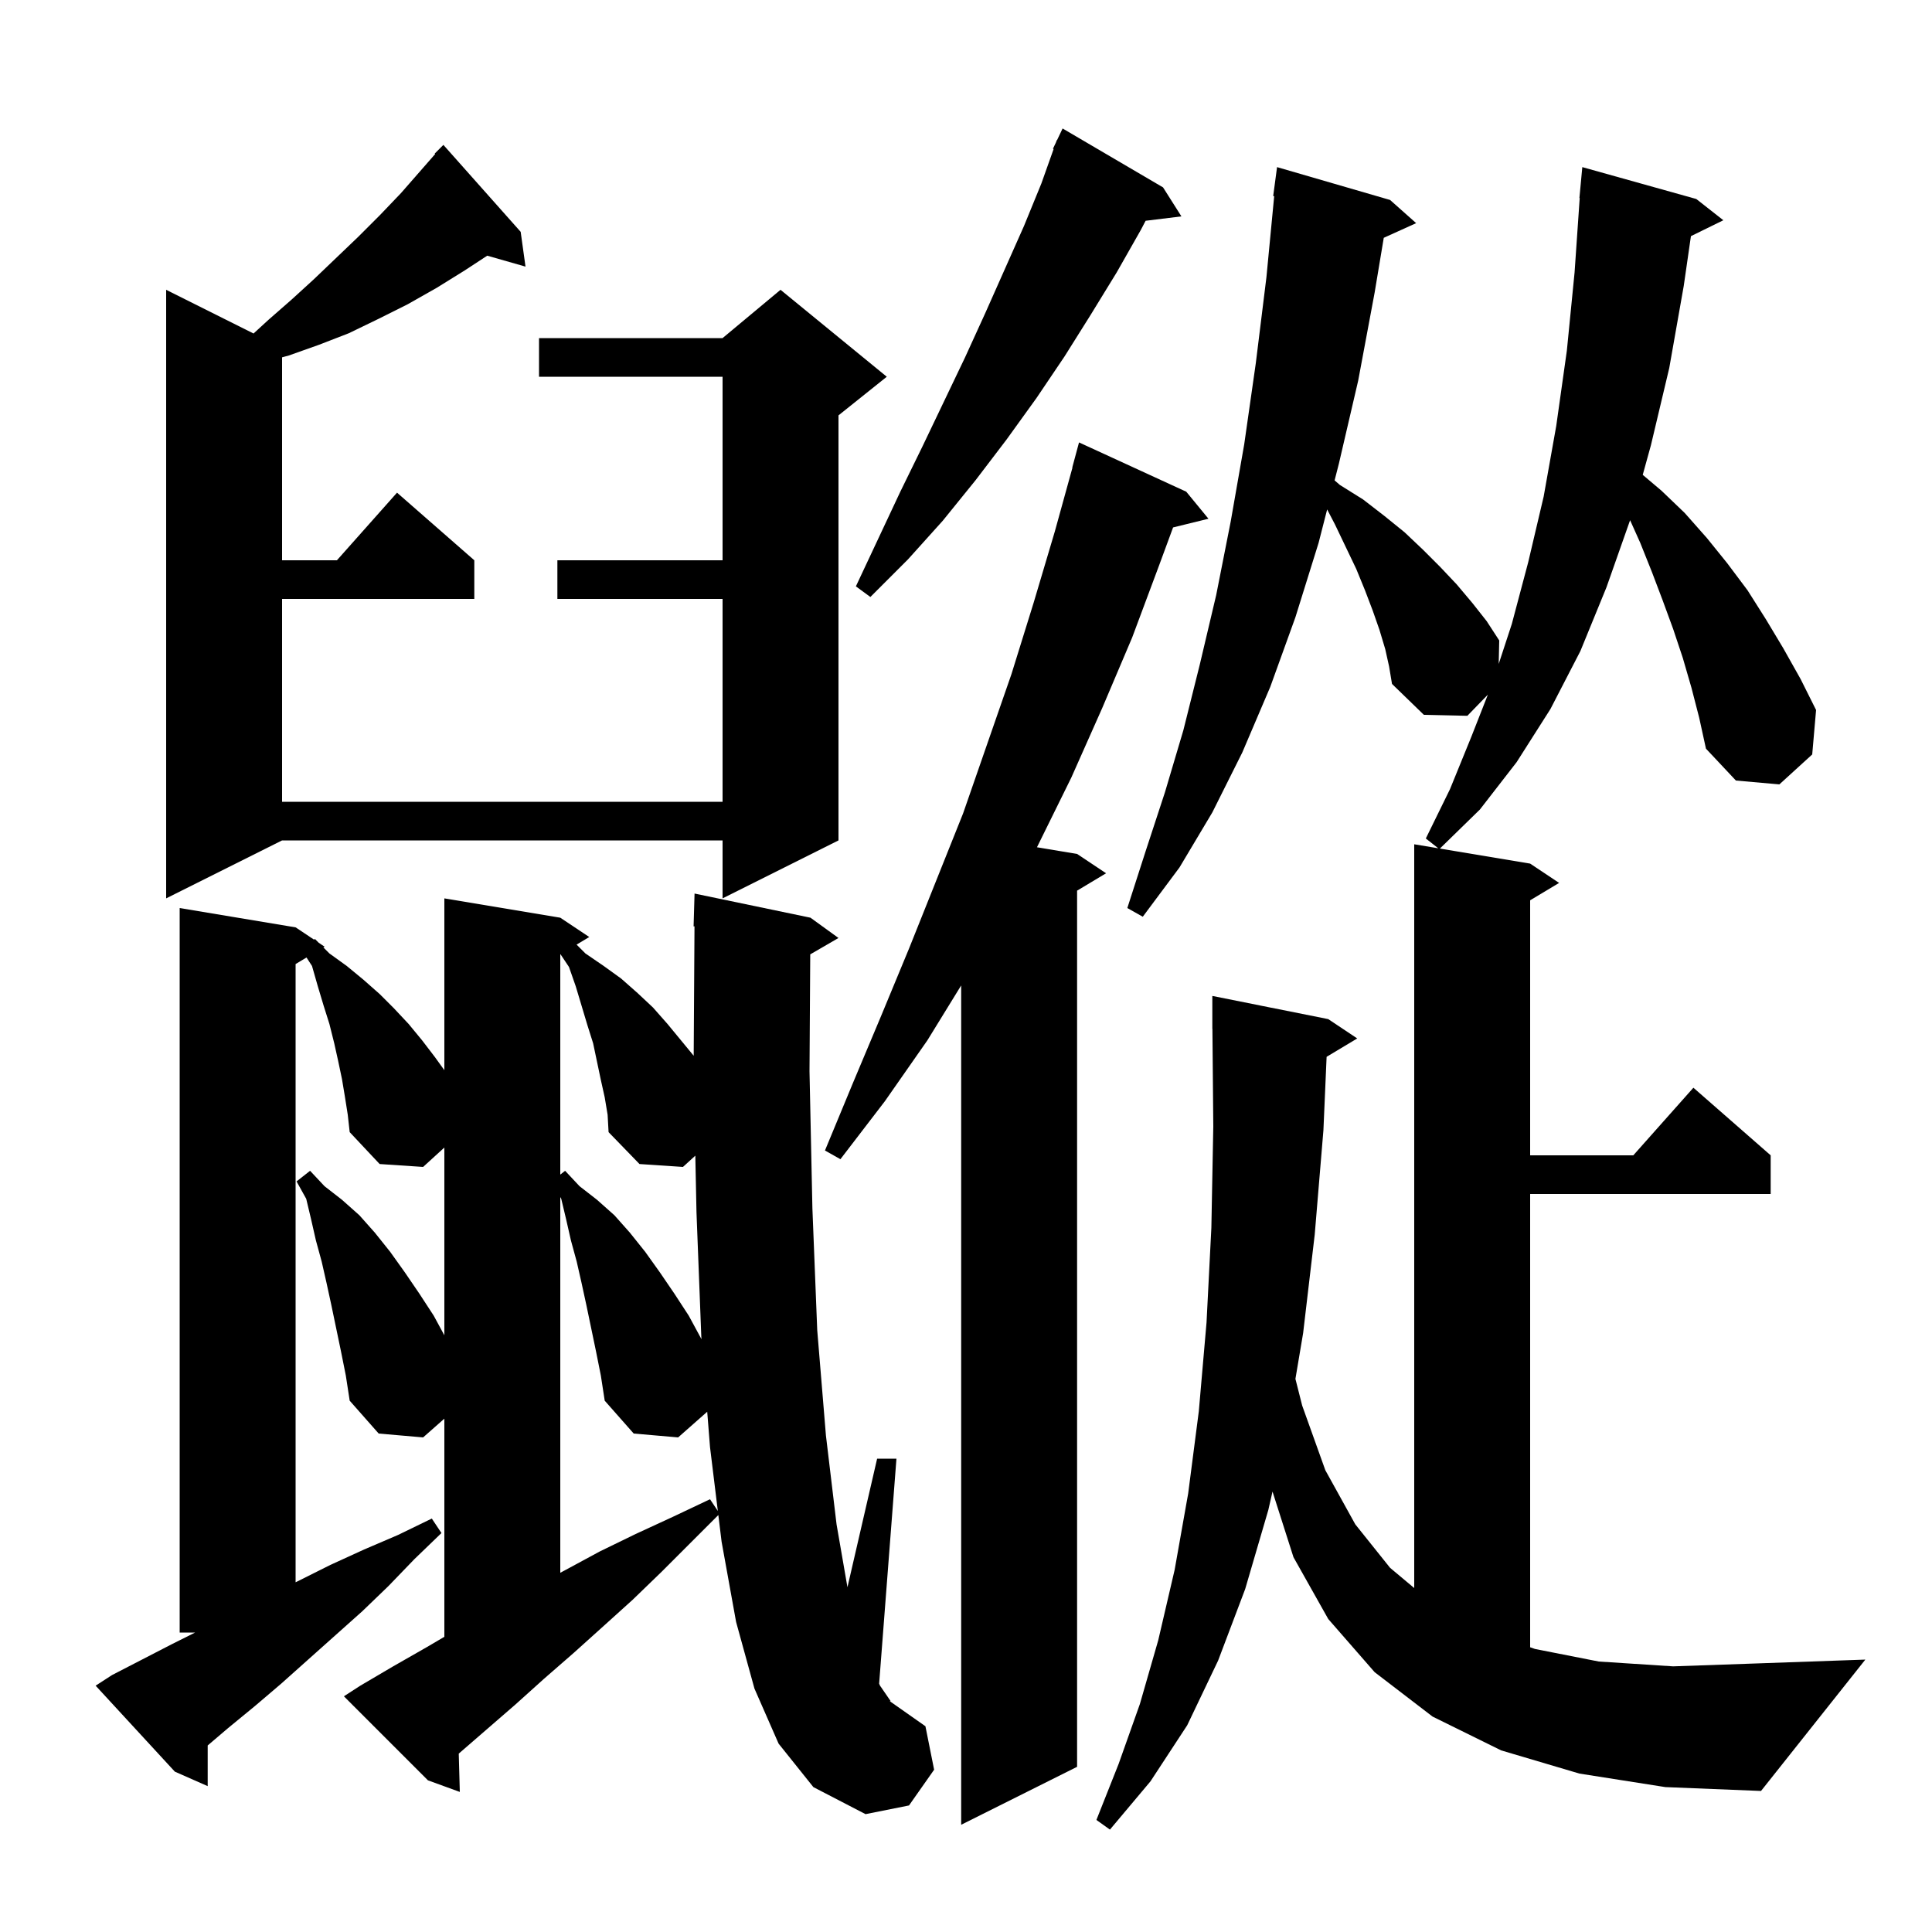 <svg xmlns="http://www.w3.org/2000/svg" xmlns:xlink="http://www.w3.org/1999/xlink" version="1.1" baseProfile="full" viewBox="0 0 200 200" width="200" height="200"><g fill="currentColor"><path d="M 175.1 71.2 L 174.2 68.1 L 173.2 65.1 L 172.1 62.1 L 171.0 59.2 L 169.8 56.2 L 168.747 53.851 L 166.3 60.8 L 163.6 67.4 L 160.5 73.4 L 157.0 78.9 L 153.2 83.8 L 149.058 87.843 L 158.4 89.4 L 161.4 91.4 L 158.4 93.2 L 158.4 119.6 L 169.078 119.6 L 175.3 112.6 L 183.3 119.6 L 183.3 123.6 L 158.4 123.6 L 158.4 170.525 L 158.9 170.7 L 165.5 172.0 L 173.2 172.5 L 181.8 172.2 L 193.1 171.8 L 182.3 185.4 L 172.4 185.0 L 163.5 183.6 L 155.4 181.2 L 148.3 177.7 L 142.3 173.1 L 137.5 167.6 L 133.9 161.2 L 131.73 154.407 L 131.3 156.3 L 128.9 164.5 L 126.1 171.9 L 122.9 178.6 L 119.1 184.4 L 114.9 189.4 L 113.5 188.4 L 115.8 182.6 L 118.0 176.4 L 119.9 169.8 L 121.6 162.5 L 123.0 154.6 L 124.1 146.1 L 124.9 136.9 L 125.4 127.1 L 125.6 116.6 L 125.509 106.499 L 125.5 106.5 L 125.5 103.1 L 137.5 105.5 L 140.5 107.5 L 137.33 109.402 L 137.0 117.0 L 136.1 127.8 L 134.9 138.0 L 134.102 142.741 L 134.8 145.5 L 137.2 152.2 L 140.3 157.8 L 143.9 162.3 L 146.4 164.393 L 146.4 87.4 L 148.892 87.815 L 147.6 86.8 L 150.1 81.7 L 152.3 76.3 L 154.025 71.908 L 151.9 74.1 L 147.4 74.0 L 144.1 70.8 L 143.8 69.0 L 143.4 67.2 L 142.8 65.2 L 142.1 63.2 L 141.3 61.1 L 140.4 58.9 L 138.2 54.3 L 137.387 52.737 L 136.5 56.2 L 134.1 63.9 L 131.5 71.1 L 128.6 77.9 L 125.5 84.1 L 122.1 89.8 L 118.3 94.9 L 116.7 94.0 L 118.6 88.1 L 120.6 82.0 L 122.5 75.6 L 124.2 68.8 L 125.9 61.6 L 127.4 54.0 L 128.8 46.0 L 130.0 37.6 L 131.1 28.7 L 131.904 20.303 L 131.8 20.3 L 132.2 17.3 L 143.9 20.7 L 146.6 23.1 L 143.247 24.618 L 142.3 30.3 L 140.6 39.4 L 138.6 48.0 L 138.157 49.731 L 138.7 50.2 L 141.1 51.7 L 143.3 53.4 L 145.4 55.1 L 147.3 56.9 L 149.1 58.7 L 150.8 60.5 L 152.4 62.4 L 153.9 64.3 L 155.2 66.3 L 155.146 68.73 L 156.5 64.6 L 158.2 58.2 L 159.8 51.4 L 161.1 44.1 L 162.2 36.3 L 163.0 28.2 L 163.531 20.5 L 163.5 20.5 L 163.8 17.3 L 175.6 20.6 L 178.4 22.8 L 175.044 24.446 L 174.3 29.6 L 172.8 38.1 L 170.9 46.1 L 170.056 49.155 L 172.0 50.8 L 174.4 53.1 L 176.7 55.7 L 178.8 58.3 L 180.9 61.1 L 182.8 64.1 L 184.6 67.1 L 186.4 70.3 L 188.0 73.5 L 187.6 78.1 L 184.2 81.2 L 179.7 80.8 L 176.6 77.5 L 175.9 74.3 Z M 122.8 50.9 L 125.1 53.7 L 121.437 54.6 L 120.0 58.5 L 117.2 66.0 L 114.1 73.3 L 110.9 80.5 L 107.4 87.6 L 107.344 87.707 L 111.5 88.4 L 114.5 90.4 L 111.5 92.2 L 111.5 182.9 L 99.5 188.9 L 99.5 102.013 L 96.0 107.7 L 91.6 114.0 L 87.0 120.0 L 85.4 119.1 L 88.3 112.1 L 91.2 105.2 L 94.1 98.2 L 99.7 84.2 L 104.7 69.8 L 107.0 62.4 L 109.2 55.0 L 111.022 48.405 L 111.0 48.4 L 111.7 45.8 Z M 80.6 180.5 L 78.1 174.8 L 76.2 167.9 L 74.7 159.6 L 74.362 156.838 L 68.5 162.7 L 65.5 165.6 L 62.4 168.4 L 59.4 171.1 L 56.3 173.8 L 53.3 176.5 L 47.49 181.535 L 47.6 185.5 L 44.3 184.3 L 35.6 175.6 L 37.3 174.5 L 40.7 172.5 L 44.2 170.5 L 46.0 169.441 L 46.0 146.859 L 43.8 148.8 L 39.2 148.4 L 36.2 145.0 L 35.8 142.4 L 35.3 139.9 L 34.3 135.1 L 33.8 132.8 L 33.3 130.6 L 32.7 128.4 L 32.2 126.2 L 31.7 124.1 L 30.7 122.3 L 32.1 121.2 L 33.6 122.8 L 35.4 124.2 L 37.2 125.8 L 38.8 127.6 L 40.4 129.6 L 41.9 131.7 L 43.4 133.9 L 44.9 136.2 L 46.0 138.231 L 46.0 118.794 L 43.8 120.8 L 39.3 120.5 L 36.2 117.2 L 36.0 115.4 L 35.7 113.5 L 35.4 111.7 L 35.0 109.8 L 34.6 108.0 L 34.1 106.0 L 33.5 104.1 L 32.9 102.1 L 32.3 100.0 L 31.731 99.121 L 30.6 99.8 L 30.6 163.797 L 30.8 163.7 L 34.2 162.0 L 37.7 160.4 L 41.2 158.9 L 44.7 157.2 L 45.7 158.7 L 42.9 161.4 L 40.2 164.2 L 37.5 166.8 L 29.1 174.3 L 26.4 176.6 L 23.6 178.9 L 21.5 180.689 L 21.5 184.9 L 18.1 183.4 L 9.9 174.5 L 11.6 173.4 L 17.8 170.2 L 20.2 169.0 L 18.6 169.0 L 18.6 94.0 L 30.6 96.0 L 32.508 97.272 L 32.6 97.2 L 33.0 97.6 L 33.6 98.0 L 33.475 98.075 L 34.1 98.7 L 35.9 100.0 L 37.6 101.4 L 39.3 102.9 L 40.8 104.4 L 42.3 106.0 L 43.7 107.7 L 45.0 109.4 L 46.0 110.785 L 46.0 93.0 L 58.0 95.0 L 61.0 97.0 L 59.688 97.787 L 60.6 98.7 L 62.5 100.0 L 64.3 101.3 L 66.0 102.8 L 67.6 104.3 L 69.1 106.0 L 71.811 109.291 L 71.894 95.893 L 71.8 95.9 L 71.9 92.5 L 83.9 95.0 L 86.8 97.1 L 83.876 98.796 L 83.8 110.9 L 84.1 125.1 L 84.6 137.7 L 85.5 148.6 L 86.6 157.8 L 87.728 164.31 L 90.8 151.0 L 92.8 151.0 L 91.008 174.293 L 91.1 174.5 L 92.2 176.1 L 92.1 176.1 L 95.8 178.7 L 96.7 183.2 L 94.1 186.9 L 89.6 187.8 L 84.2 185.0 Z M 61.7 139.9 L 60.7 135.1 L 60.2 132.8 L 59.7 130.6 L 59.1 128.4 L 58.6 126.2 L 58.1 124.1 L 58.0 123.92 L 58.0 162.811 L 58.4 162.6 L 62.1 160.6 L 65.8 158.8 L 69.7 157.0 L 73.5 155.2 L 74.31 156.415 L 73.5 149.8 L 73.211 146.143 L 70.2 148.8 L 65.6 148.4 L 62.6 145.0 L 62.2 142.4 Z M 62.6 113.6 L 62.2 111.8 L 61.4 108.0 L 60.8 106.1 L 59.6 102.1 L 58.9 100.1 L 58.024 98.786 L 58.0 98.8 L 58.0 121.593 L 58.5 121.2 L 60.0 122.8 L 61.8 124.2 L 63.6 125.8 L 65.2 127.6 L 66.8 129.6 L 68.3 131.7 L 69.8 133.9 L 71.3 136.2 L 72.6 138.6 L 72.619 138.634 L 72.6 138.4 L 72.1 125.5 L 71.979 119.634 L 70.7 120.8 L 66.2 120.5 L 63.0 117.2 L 62.9 115.4 Z M 53.9 24.0 L 54.4 27.6 L 50.438 26.468 L 48.1 28.0 L 45.2 29.8 L 42.2 31.5 L 39.2 33.0 L 36.1 34.5 L 33.0 35.7 L 29.9 36.8 L 29.2 36.991 L 29.2 58.0 L 34.878 58.0 L 41.1 51.0 L 49.1 58.0 L 49.1 62.0 L 29.2 62.0 L 29.2 83.0 L 74.8 83.0 L 74.8 62.0 L 57.7 62.0 L 57.7 58.0 L 74.8 58.0 L 74.8 39.0 L 55.8 39.0 L 55.8 35.0 L 74.8 35.0 L 80.8 30.0 L 91.8 39.0 L 86.8 43.0 L 86.8 87.0 L 74.8 93.0 L 74.8 87.0 L 29.2 87.0 L 17.2 93.0 L 17.2 30.0 L 26.247 34.524 L 27.8 33.1 L 30.2 31.0 L 32.5 28.9 L 37.1 24.5 L 39.3 22.3 L 41.5 20.0 L 45.049 15.944 L 45.0 15.9 L 45.9 15.0 Z M 120.4 19.4 L 122.3 22.4 L 118.594 22.855 L 118.1 23.8 L 115.6 28.2 L 112.9 32.6 L 110.2 36.9 L 107.3 41.2 L 104.2 45.5 L 101.0 49.7 L 97.6 53.9 L 94.0 57.9 L 90.1 61.8 L 88.6 60.7 L 93.2 50.9 L 95.5 46.2 L 99.9 37.0 L 102.0 32.4 L 106.0 23.4 L 107.8 19.0 L 109.071 15.425 L 109.0 15.4 L 109.316 14.737 L 109.4 14.5 L 109.424 14.51 L 110.0 13.3 Z "/></g></svg>